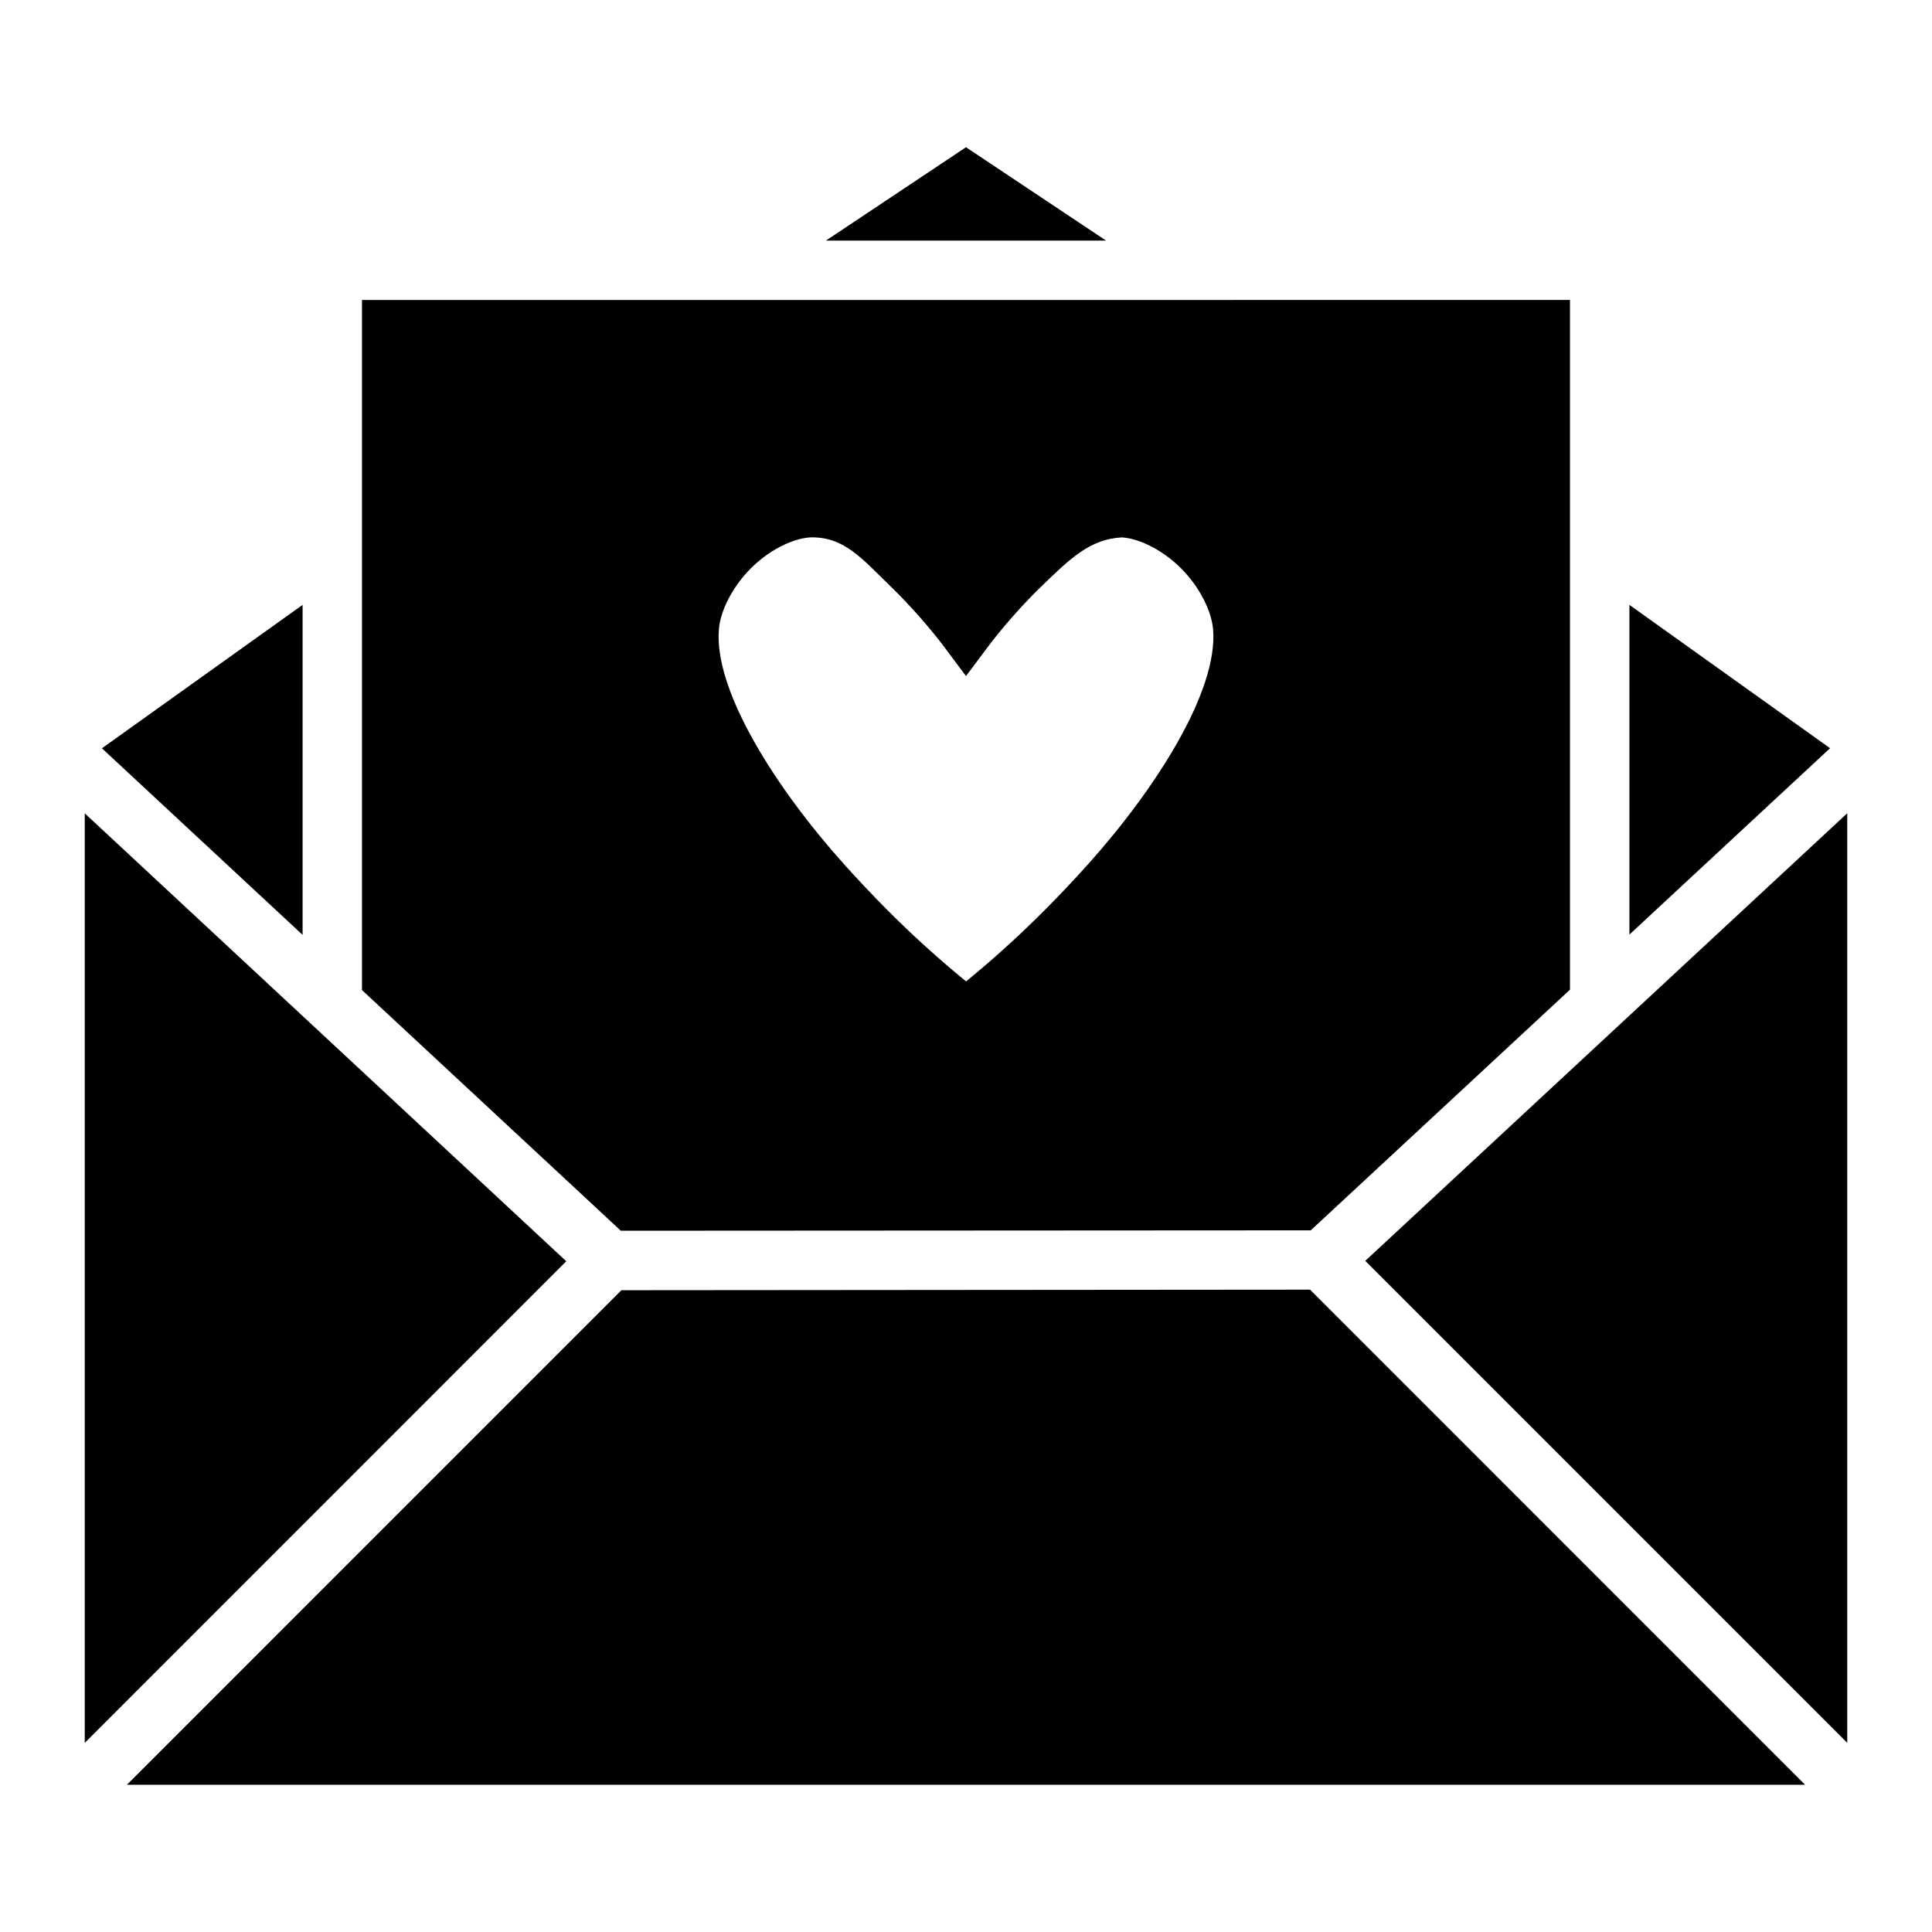 <?xml version="1.0" encoding="UTF-8"?>
<!-- Uploaded to: ICON Repo, www.iconrepo.com, Generator: ICON Repo Mixer Tools -->
<svg fill="#000000" width="800px" height="800px" version="1.1" viewBox="144 144 512 512" xmlns="http://www.w3.org/2000/svg">
 <g fill-rule="evenodd">
  <path d="m400 183.02 37.125 24.742h-74.254l37.125-24.742z"/>
  <path d="m239.93 223.5v182.88l68.594 63.777 182.84-0.105 68.695-63.777v-182.78zm118.74 62.914c9.043-0.25 13.676 5.57 21.445 13.078 7.766 7.512 13.59 15.25 13.59 15.25l6.293 8.426 6.312-8.426s5.805-7.742 13.57-15.25c7.766-7.512 12.953-12.625 21.465-13.078 4.824 0.348 10.949 3.473 15.723 8.281 4.777 4.809 7.973 11.094 8.406 16.031 1.418 16.23-14.965 42.09-33.27 62.465-15.863 17.652-28.125 27.516-32.184 30.895-4.051-3.375-16.352-13.262-32.227-30.934-18.312-20.387-34.703-46.246-33.27-62.484 0.43-4.926 3.629-11.191 8.402-15.992 4.777-4.801 10.926-7.922 15.742-8.262z"/>
  <path d="m224.19 304.3v87.453l-53.176-49.445z"/>
  <path d="m575.81 304.3 53.176 37.984-53.176 49.387z"/>
  <path d="m633.54 359.52v246.35l-127.73-127.73z"/>
  <path d="m166.46 359.54 127.61 118.71-127.61 127.63z"/>
  <path d="m491.18 485.78 131.18 131.2h-444.73l131.05-131.06 182.49-0.148z"/>
 </g>
</svg>